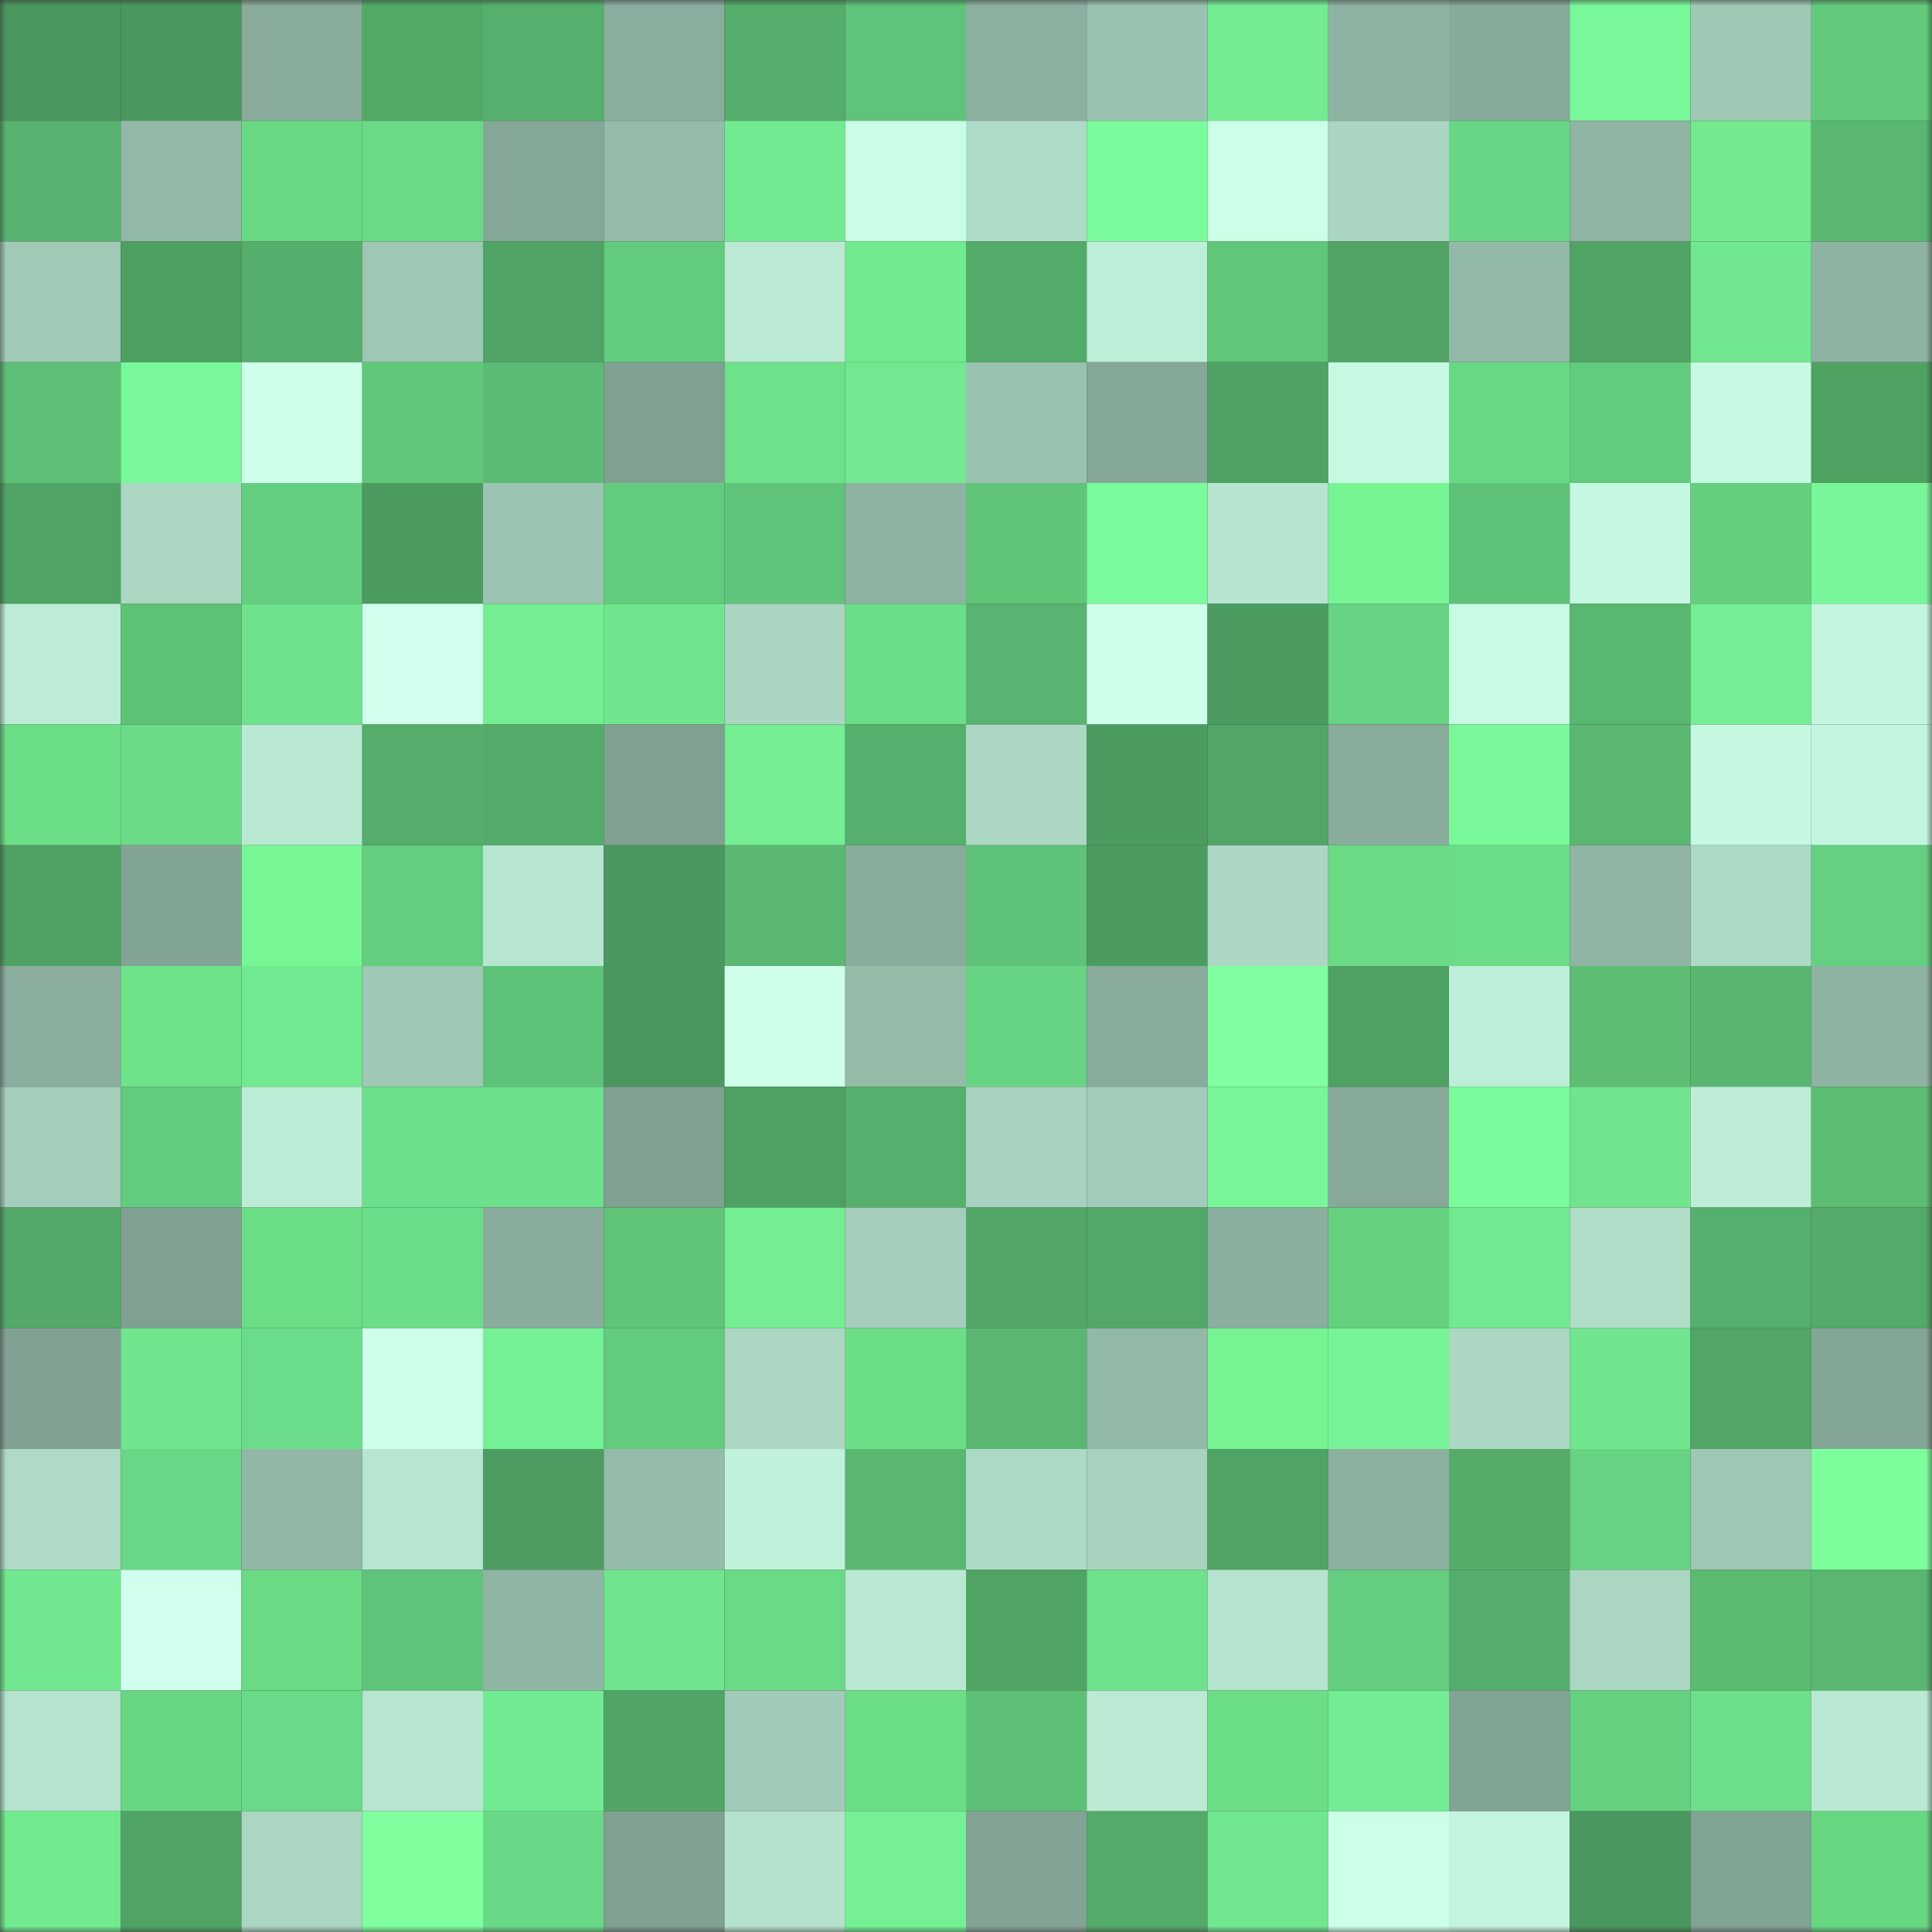<svg viewBox="0 0 160 160" fill="none" role="img" xmlns="http://www.w3.org/2000/svg" width="240" height="240" name="lens%2Catlet.lens"><rect x="0" y="0" width="160" height="160" fill="#333333" stroke="none"/><mask id="326077454" mask-type="alpha" maskUnits="userSpaceOnUse" x="0" y="0" width="160" height="160"><rect width="160" height="160" fill="#FFFFFF"></rect></mask><g mask="url(#326077454)"><rect x="0" y="0" width="10" height="10" fill="#4a985f"></rect><rect x="10" y="0" width="10" height="10" fill="#4a985f"></rect><rect x="20" y="0" width="10" height="10" fill="#88ab9b"></rect><rect x="30" y="0" width="10" height="10" fill="#52a966"></rect><rect x="40" y="0" width="10" height="10" fill="#56b06d"></rect><rect x="50" y="0" width="10" height="10" fill="#8aae9e"></rect><rect x="60" y="0" width="10" height="10" fill="#54ad6b"></rect><rect x="70" y="0" width="10" height="10" fill="#5fc379"></rect><rect x="80" y="0" width="10" height="10" fill="#8cb0a0"></rect><rect x="90" y="0" width="10" height="10" fill="#9ac2b0"></rect><rect x="100" y="0" width="10" height="10" fill="#73ec92"></rect><rect x="110" y="0" width="10" height="10" fill="#8eb3a2"></rect><rect x="120" y="0" width="10" height="10" fill="#87aa9a"></rect><rect x="130" y="0" width="10" height="10" fill="#79f89a"></rect><rect x="140" y="0" width="10" height="10" fill="#9fc8b5"></rect><rect x="150" y="0" width="10" height="10" fill="#62ca7a"></rect><rect x="0" y="10" width="10" height="10" fill="#57b36f"></rect><rect x="10" y="10" width="10" height="10" fill="#92b8a7"></rect><rect x="20" y="10" width="10" height="10" fill="#69d983"></rect><rect x="30" y="10" width="10" height="10" fill="#6ada87"></rect><rect x="40" y="10" width="10" height="10" fill="#85a797"></rect><rect x="50" y="10" width="10" height="10" fill="#95bbaa"></rect><rect x="60" y="10" width="10" height="10" fill="#72ea91"></rect><rect x="70" y="10" width="10" height="10" fill="#c9fde5"></rect><rect x="80" y="10" width="10" height="10" fill="#aedbc7"></rect><rect x="90" y="10" width="10" height="10" fill="#7afb9c"></rect><rect x="100" y="10" width="10" height="10" fill="#ccffe8"></rect><rect x="110" y="10" width="10" height="10" fill="#a9d5c1"></rect><rect x="120" y="10" width="10" height="10" fill="#69d685"></rect><rect x="130" y="10" width="10" height="10" fill="#90b5a4"></rect><rect x="140" y="10" width="10" height="10" fill="#72ea8d"></rect><rect x="150" y="10" width="10" height="10" fill="#59b771"></rect><rect x="0" y="20" width="10" height="10" fill="#a0c9b6"></rect><rect x="10" y="20" width="10" height="10" fill="#4d9f62"></rect><rect x="20" y="20" width="10" height="10" fill="#55af6c"></rect><rect x="30" y="20" width="10" height="10" fill="#9ec7b4"></rect><rect x="40" y="20" width="10" height="10" fill="#4fa365"></rect><rect x="50" y="20" width="10" height="10" fill="#63cb7e"></rect><rect x="60" y="20" width="10" height="10" fill="#baead4"></rect><rect x="70" y="20" width="10" height="10" fill="#72eb8e"></rect><rect x="80" y="20" width="10" height="10" fill="#53ab6a"></rect><rect x="90" y="20" width="10" height="10" fill="#bdeed7"></rect><rect x="100" y="20" width="10" height="10" fill="#60c678"></rect><rect x="110" y="20" width="10" height="10" fill="#50a365"></rect><rect x="120" y="20" width="10" height="10" fill="#93b9a8"></rect><rect x="130" y="20" width="10" height="10" fill="#50a463"></rect><rect x="140" y="20" width="10" height="10" fill="#71e890"></rect><rect x="150" y="20" width="10" height="10" fill="#8eb3a2"></rect><rect x="0" y="30" width="10" height="10" fill="#5dbe76"></rect><rect x="10" y="30" width="10" height="10" fill="#79f89a"></rect><rect x="20" y="30" width="10" height="10" fill="#cdffea"></rect><rect x="30" y="30" width="10" height="10" fill="#61c778"></rect><rect x="40" y="30" width="10" height="10" fill="#5bba74"></rect><rect x="50" y="30" width="10" height="10" fill="#80a192"></rect><rect x="60" y="30" width="10" height="10" fill="#6ee18b"></rect><rect x="70" y="30" width="10" height="10" fill="#72e991"></rect><rect x="80" y="30" width="10" height="10" fill="#9ac2b0"></rect><rect x="90" y="30" width="10" height="10" fill="#85a798"></rect><rect x="100" y="30" width="10" height="10" fill="#4fa164"></rect><rect x="110" y="30" width="10" height="10" fill="#c6f9e2"></rect><rect x="120" y="30" width="10" height="10" fill="#69d883"></rect><rect x="130" y="30" width="10" height="10" fill="#63cb7e"></rect><rect x="140" y="30" width="10" height="10" fill="#c7fae3"></rect><rect x="150" y="30" width="10" height="10" fill="#4fa262"></rect><rect x="0" y="40" width="10" height="10" fill="#4fa365"></rect><rect x="10" y="40" width="10" height="10" fill="#aad6c2"></rect><rect x="20" y="40" width="10" height="10" fill="#65cf80"></rect><rect x="30" y="40" width="10" height="10" fill="#4b9a5f"></rect><rect x="40" y="40" width="10" height="10" fill="#9bc3b1"></rect><rect x="50" y="40" width="10" height="10" fill="#63cb7e"></rect><rect x="60" y="40" width="10" height="10" fill="#60c47a"></rect><rect x="70" y="40" width="10" height="10" fill="#8eb3a2"></rect><rect x="80" y="40" width="10" height="10" fill="#60c577"></rect><rect x="90" y="40" width="10" height="10" fill="#7afb9c"></rect><rect x="100" y="40" width="10" height="10" fill="#b5e4cf"></rect><rect x="110" y="40" width="10" height="10" fill="#77f594"></rect><rect x="120" y="40" width="10" height="10" fill="#5ec178"></rect><rect x="130" y="40" width="10" height="10" fill="#c5f8e1"></rect><rect x="140" y="40" width="10" height="10" fill="#65cf7d"></rect><rect x="150" y="40" width="10" height="10" fill="#78f699"></rect><rect x="0" y="50" width="10" height="10" fill="#bcecd6"></rect><rect x="10" y="50" width="10" height="10" fill="#5ec275"></rect><rect x="20" y="50" width="10" height="10" fill="#6ee28c"></rect><rect x="30" y="50" width="10" height="10" fill="#d1ffee"></rect><rect x="40" y="50" width="10" height="10" fill="#74ee90"></rect><rect x="50" y="50" width="10" height="10" fill="#70e58e"></rect><rect x="60" y="50" width="10" height="10" fill="#aad5c1"></rect><rect x="70" y="50" width="10" height="10" fill="#6cdd89"></rect><rect x="80" y="50" width="10" height="10" fill="#58b470"></rect><rect x="90" y="50" width="10" height="10" fill="#cdffea"></rect><rect x="100" y="50" width="10" height="10" fill="#4c9c61"></rect><rect x="110" y="50" width="10" height="10" fill="#67d383"></rect><rect x="120" y="50" width="10" height="10" fill="#c7fbe3"></rect><rect x="130" y="50" width="10" height="10" fill="#59b86f"></rect><rect x="140" y="50" width="10" height="10" fill="#74ee94"></rect><rect x="150" y="50" width="10" height="10" fill="#c3f6df"></rect><rect x="0" y="60" width="10" height="10" fill="#6cde86"></rect><rect x="10" y="60" width="10" height="10" fill="#6bdb88"></rect><rect x="20" y="60" width="10" height="10" fill="#b9e9d3"></rect><rect x="30" y="60" width="10" height="10" fill="#54ad6b"></rect><rect x="40" y="60" width="10" height="10" fill="#53ab6a"></rect><rect x="50" y="60" width="10" height="10" fill="#80a192"></rect><rect x="60" y="60" width="10" height="10" fill="#74ed93"></rect><rect x="70" y="60" width="10" height="10" fill="#56b06d"></rect><rect x="80" y="60" width="10" height="10" fill="#abd7c3"></rect><rect x="90" y="60" width="10" height="10" fill="#4c9b60"></rect><rect x="100" y="60" width="10" height="10" fill="#51a667"></rect><rect x="110" y="60" width="10" height="10" fill="#89ac9c"></rect><rect x="120" y="60" width="10" height="10" fill="#79f99a"></rect><rect x="130" y="60" width="10" height="10" fill="#5ab872"></rect><rect x="140" y="60" width="10" height="10" fill="#c5f8e1"></rect><rect x="150" y="60" width="10" height="10" fill="#c3f6df"></rect><rect x="0" y="70" width="10" height="10" fill="#4fa164"></rect><rect x="10" y="70" width="10" height="10" fill="#82a495"></rect><rect x="20" y="70" width="10" height="10" fill="#77f695"></rect><rect x="30" y="70" width="10" height="10" fill="#64cd7f"></rect><rect x="40" y="70" width="10" height="10" fill="#b6e5d0"></rect><rect x="50" y="70" width="10" height="10" fill="#4a985f"></rect><rect x="60" y="70" width="10" height="10" fill="#5ab872"></rect><rect x="70" y="70" width="10" height="10" fill="#89ac9c"></rect><rect x="80" y="70" width="10" height="10" fill="#5ec278"></rect><rect x="90" y="70" width="10" height="10" fill="#4c9b60"></rect><rect x="100" y="70" width="10" height="10" fill="#abd7c3"></rect><rect x="110" y="70" width="10" height="10" fill="#6ada84"></rect><rect x="120" y="70" width="10" height="10" fill="#6bdc88"></rect><rect x="130" y="70" width="10" height="10" fill="#90b5a4"></rect><rect x="140" y="70" width="10" height="10" fill="#addac6"></rect><rect x="150" y="70" width="10" height="10" fill="#65d081"></rect><rect x="0" y="80" width="10" height="10" fill="#8aad9d"></rect><rect x="10" y="80" width="10" height="10" fill="#6ee389"></rect><rect x="20" y="80" width="10" height="10" fill="#71e990"></rect><rect x="30" y="80" width="10" height="10" fill="#9ec7b4"></rect><rect x="40" y="80" width="10" height="10" fill="#5ec278"></rect><rect x="50" y="80" width="10" height="10" fill="#4a985f"></rect><rect x="60" y="80" width="10" height="10" fill="#ceffeb"></rect><rect x="70" y="80" width="10" height="10" fill="#94baa8"></rect><rect x="80" y="80" width="10" height="10" fill="#67d483"></rect><rect x="90" y="80" width="10" height="10" fill="#88ab9b"></rect><rect x="100" y="80" width="10" height="10" fill="#7fff9f"></rect><rect x="110" y="80" width="10" height="10" fill="#4ea063"></rect><rect x="120" y="80" width="10" height="10" fill="#bdeed7"></rect><rect x="130" y="80" width="10" height="10" fill="#5dbe73"></rect><rect x="140" y="80" width="10" height="10" fill="#59b671"></rect><rect x="150" y="80" width="10" height="10" fill="#8eb3a2"></rect><rect x="0" y="90" width="10" height="10" fill="#a4cebb"></rect><rect x="10" y="90" width="10" height="10" fill="#63cb7e"></rect><rect x="20" y="90" width="10" height="10" fill="#bbecd6"></rect><rect x="30" y="90" width="10" height="10" fill="#6de08b"></rect><rect x="40" y="90" width="10" height="10" fill="#6de08b"></rect><rect x="50" y="90" width="10" height="10" fill="#80a192"></rect><rect x="60" y="90" width="10" height="10" fill="#4ea063"></rect><rect x="70" y="90" width="10" height="10" fill="#56b06d"></rect><rect x="80" y="90" width="10" height="10" fill="#a7d2bf"></rect><rect x="90" y="90" width="10" height="10" fill="#a2ccb9"></rect><rect x="100" y="90" width="10" height="10" fill="#78f699"></rect><rect x="110" y="90" width="10" height="10" fill="#86a999"></rect><rect x="120" y="90" width="10" height="10" fill="#7afb9c"></rect><rect x="130" y="90" width="10" height="10" fill="#70e58e"></rect><rect x="140" y="90" width="10" height="10" fill="#bdedd7"></rect><rect x="150" y="90" width="10" height="10" fill="#5cbd72"></rect><rect x="0" y="100" width="10" height="10" fill="#53a969"></rect><rect x="10" y="100" width="10" height="10" fill="#80a192"></rect><rect x="20" y="100" width="10" height="10" fill="#6bdd85"></rect><rect x="30" y="100" width="10" height="10" fill="#6cdd89"></rect><rect x="40" y="100" width="10" height="10" fill="#89ac9c"></rect><rect x="50" y="100" width="10" height="10" fill="#60c577"></rect><rect x="60" y="100" width="10" height="10" fill="#74ed93"></rect><rect x="70" y="100" width="10" height="10" fill="#a4cebb"></rect><rect x="80" y="100" width="10" height="10" fill="#52a768"></rect><rect x="90" y="100" width="10" height="10" fill="#52a868"></rect><rect x="100" y="100" width="10" height="10" fill="#8baf9f"></rect><rect x="110" y="100" width="10" height="10" fill="#65d17e"></rect><rect x="120" y="100" width="10" height="10" fill="#71e990"></rect><rect x="130" y="100" width="10" height="10" fill="#afddc8"></rect><rect x="140" y="100" width="10" height="10" fill="#55af6d"></rect><rect x="150" y="100" width="10" height="10" fill="#53aa69"></rect><rect x="0" y="110" width="10" height="10" fill="#81a293"></rect><rect x="10" y="110" width="10" height="10" fill="#70e58e"></rect><rect x="20" y="110" width="10" height="10" fill="#6bdc89"></rect><rect x="30" y="110" width="10" height="10" fill="#ceffeb"></rect><rect x="40" y="110" width="10" height="10" fill="#75f195"></rect><rect x="50" y="110" width="10" height="10" fill="#63cb7e"></rect><rect x="60" y="110" width="10" height="10" fill="#abd7c3"></rect><rect x="70" y="110" width="10" height="10" fill="#6cde86"></rect><rect x="80" y="110" width="10" height="10" fill="#59b772"></rect><rect x="90" y="110" width="10" height="10" fill="#92b8a7"></rect><rect x="100" y="110" width="10" height="10" fill="#76f393"></rect><rect x="110" y="110" width="10" height="10" fill="#77f397"></rect><rect x="120" y="110" width="10" height="10" fill="#abd7c3"></rect><rect x="130" y="110" width="10" height="10" fill="#70e58e"></rect><rect x="140" y="110" width="10" height="10" fill="#51a567"></rect><rect x="150" y="110" width="10" height="10" fill="#84a696"></rect><rect x="0" y="120" width="10" height="10" fill="#aedac6"></rect><rect x="10" y="120" width="10" height="10" fill="#69d886"></rect><rect x="20" y="120" width="10" height="10" fill="#92b7a6"></rect><rect x="30" y="120" width="10" height="10" fill="#b6e5d0"></rect><rect x="40" y="120" width="10" height="10" fill="#4d9d62"></rect><rect x="50" y="120" width="10" height="10" fill="#95bbaa"></rect><rect x="60" y="120" width="10" height="10" fill="#c0f2db"></rect><rect x="70" y="120" width="10" height="10" fill="#59b771"></rect><rect x="80" y="120" width="10" height="10" fill="#addac6"></rect><rect x="90" y="120" width="10" height="10" fill="#a8d3bf"></rect><rect x="100" y="120" width="10" height="10" fill="#4fa365"></rect><rect x="110" y="120" width="10" height="10" fill="#8cb09f"></rect><rect x="120" y="120" width="10" height="10" fill="#54ac68"></rect><rect x="130" y="120" width="10" height="10" fill="#66d282"></rect><rect x="140" y="120" width="10" height="10" fill="#9ec7b4"></rect><rect x="150" y="120" width="10" height="10" fill="#7cff9a"></rect><rect x="0" y="130" width="10" height="10" fill="#71e890"></rect><rect x="10" y="130" width="10" height="10" fill="#d0ffed"></rect><rect x="20" y="130" width="10" height="10" fill="#6ada84"></rect><rect x="30" y="130" width="10" height="10" fill="#5fc379"></rect><rect x="40" y="130" width="10" height="10" fill="#90b5a5"></rect><rect x="50" y="130" width="10" height="10" fill="#70e58e"></rect><rect x="60" y="130" width="10" height="10" fill="#6ada87"></rect><rect x="70" y="130" width="10" height="10" fill="#b9e9d3"></rect><rect x="80" y="130" width="10" height="10" fill="#50a564"></rect><rect x="90" y="130" width="10" height="10" fill="#6ee18c"></rect><rect x="100" y="130" width="10" height="10" fill="#b5e4ce"></rect><rect x="110" y="130" width="10" height="10" fill="#64cd7f"></rect><rect x="120" y="130" width="10" height="10" fill="#55ad6c"></rect><rect x="130" y="130" width="10" height="10" fill="#aad6c2"></rect><rect x="140" y="130" width="10" height="10" fill="#5aba70"></rect><rect x="150" y="130" width="10" height="10" fill="#59b771"></rect><rect x="0" y="140" width="10" height="10" fill="#b5e3ce"></rect><rect x="10" y="140" width="10" height="10" fill="#68d681"></rect><rect x="20" y="140" width="10" height="10" fill="#6ada88"></rect><rect x="30" y="140" width="10" height="10" fill="#b6e5d0"></rect><rect x="40" y="140" width="10" height="10" fill="#72ea91"></rect><rect x="50" y="140" width="10" height="10" fill="#50a566"></rect><rect x="60" y="140" width="10" height="10" fill="#a1cab8"></rect><rect x="70" y="140" width="10" height="10" fill="#6cde86"></rect><rect x="80" y="140" width="10" height="10" fill="#5ec077"></rect><rect x="90" y="140" width="10" height="10" fill="#baead4"></rect><rect x="100" y="140" width="10" height="10" fill="#6bdd85"></rect><rect x="110" y="140" width="10" height="10" fill="#73ed93"></rect><rect x="120" y="140" width="10" height="10" fill="#82a495"></rect><rect x="130" y="140" width="10" height="10" fill="#66d27f"></rect><rect x="140" y="140" width="10" height="10" fill="#6ddf8a"></rect><rect x="150" y="140" width="10" height="10" fill="#b9e9d3"></rect><rect x="0" y="150" width="10" height="10" fill="#72eb8e"></rect><rect x="10" y="150" width="10" height="10" fill="#50a566"></rect><rect x="20" y="150" width="10" height="10" fill="#aad6c2"></rect><rect x="30" y="150" width="10" height="10" fill="#7fff9e"></rect><rect x="40" y="150" width="10" height="10" fill="#6ad987"></rect><rect x="50" y="150" width="10" height="10" fill="#80a192"></rect><rect x="60" y="150" width="10" height="10" fill="#b4e2cd"></rect><rect x="70" y="150" width="10" height="10" fill="#75f095"></rect><rect x="80" y="150" width="10" height="10" fill="#82a394"></rect><rect x="90" y="150" width="10" height="10" fill="#54ab6a"></rect><rect x="100" y="150" width="10" height="10" fill="#71e790"></rect><rect x="110" y="150" width="10" height="10" fill="#ccffe8"></rect><rect x="120" y="150" width="10" height="10" fill="#c3f5de"></rect><rect x="130" y="150" width="10" height="10" fill="#4a985f"></rect><rect x="140" y="150" width="10" height="10" fill="#81a393"></rect><rect x="150" y="150" width="10" height="10" fill="#68d782"></rect></g></svg>